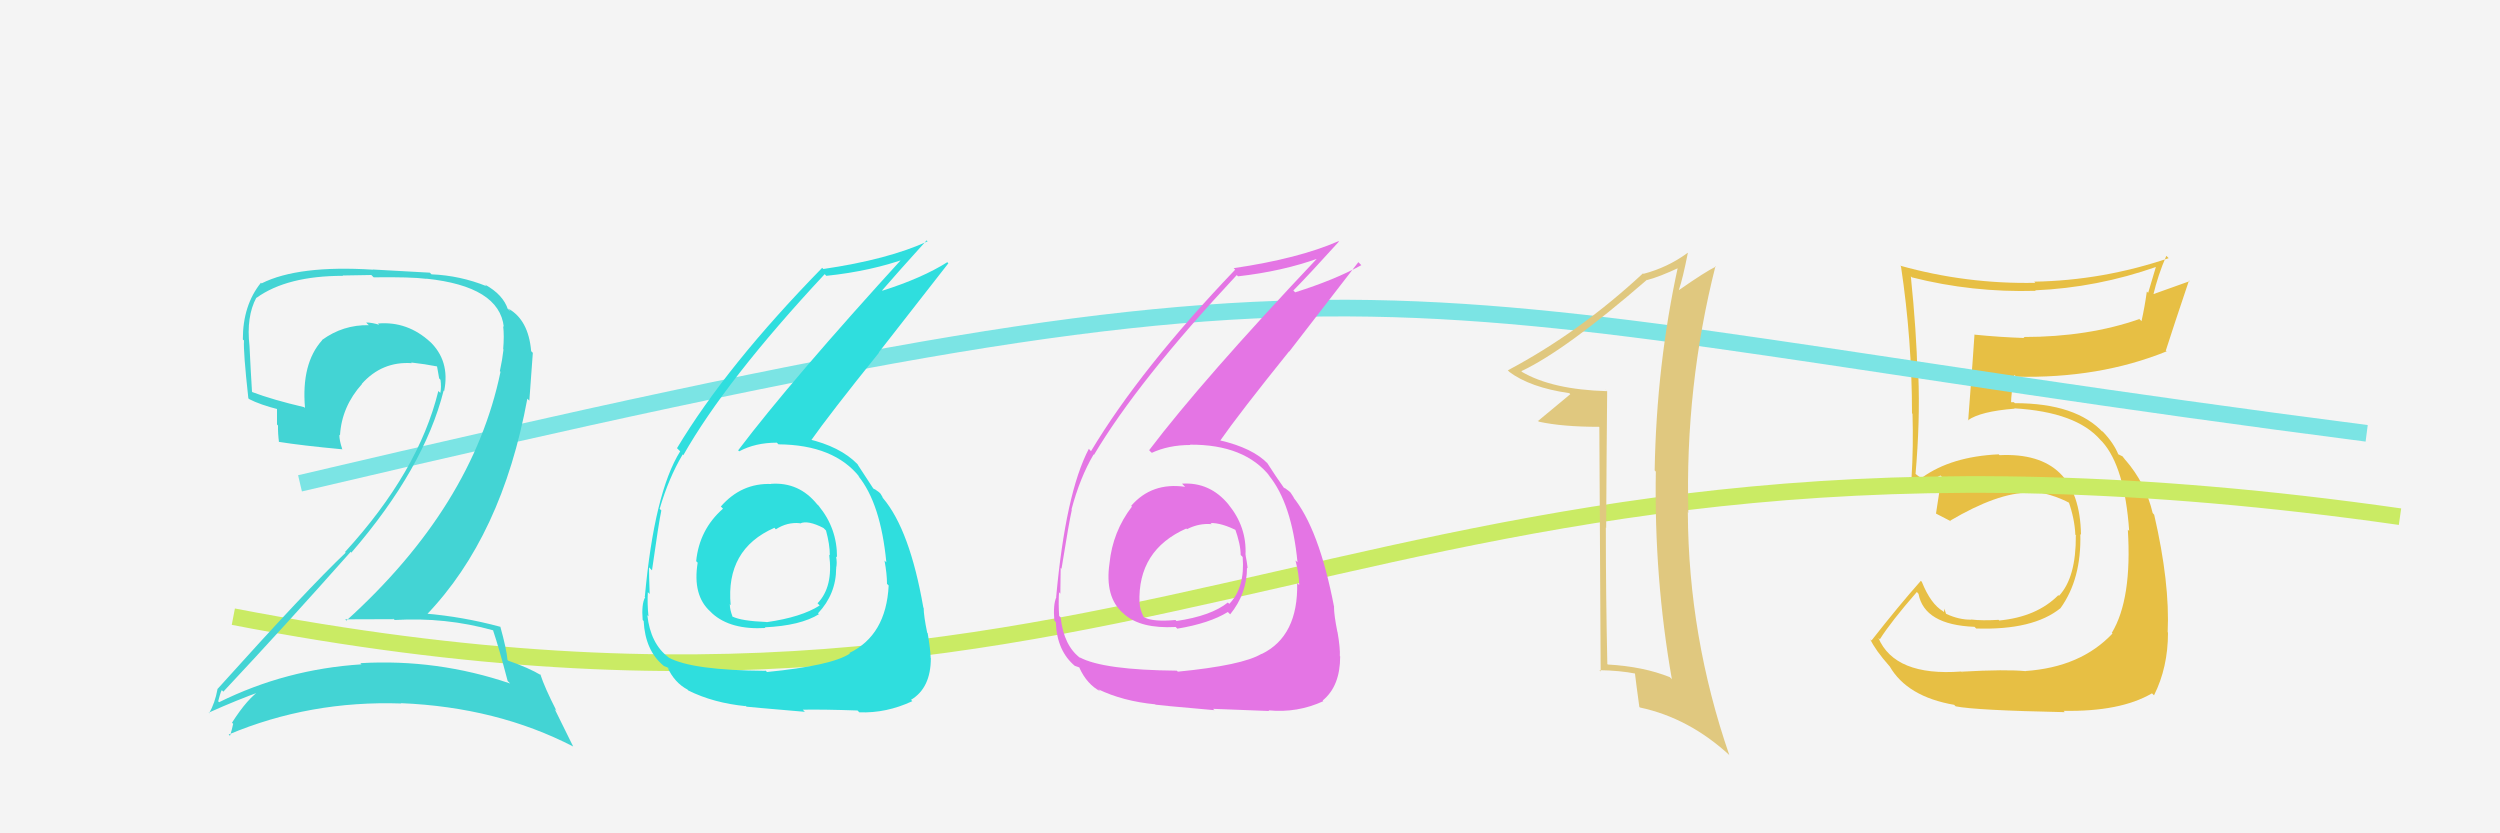 <svg xmlns="http://www.w3.org/2000/svg" width="150" height="50" viewBox="0,0,150,50"><rect width="100%" height="100%" fill="#f4f4f4"/><path fill="#e7bf44" d="M117.80 40.41L117.71 40.32L117.68 40.29Q113.69 40.59 112.70 38.27L112.66 38.23L112.79 38.36Q113.45 37.31 115.01 35.52L115.04 35.55L115.11 35.63Q115.46 37.49 118.47 37.61L118.60 37.74L118.57 37.71Q121.99 37.82 123.63 36.49L123.57 36.43L123.63 36.49Q124.89 34.74 124.82 32.04L124.80 32.03L124.86 32.08Q124.77 27.08 119.97 27.31L119.87 27.21L119.92 27.26Q117.08 27.39 115.33 28.65L115.47 28.79L115.12 28.58L114.77 28.31L114.93 28.47Q115.21 25.26 115.10 22.51L114.99 22.41L115.05 22.47Q114.99 19.89 114.65 16.58L114.64 16.57L114.71 16.64Q118.33 17.56 122.14 17.45L122.14 17.45L122.11 17.42Q125.83 17.26 129.41 16.00L129.37 15.96L128.89 17.57L128.81 17.49Q128.68 18.43 128.49 19.27L128.31 19.09L128.37 19.14Q125.29 20.22 121.41 20.22L121.31 20.12L121.47 20.28Q119.97 20.23 118.49 20.08L118.40 19.99L118.47 20.06Q118.43 20.78 118.09 25.24L118.08 25.23L118.07 25.22Q118.82 24.68 120.88 24.52L121.02 24.66L120.86 24.50Q124.58 24.72 126.03 26.40L126.18 26.55L126.14 26.51Q127.48 28.01 127.75 31.85L127.71 31.82L127.67 31.78Q127.93 35.95 126.71 37.97L126.71 37.97L126.75 38.01Q124.85 40.03 121.54 40.26L121.38 40.10L121.55 40.27Q120.36 40.15 117.70 40.30ZM123.87 42.71L123.84 42.68L123.82 42.65Q127.22 42.71 129.12 41.60L129.25 41.73L129.24 41.72Q130.08 40.05 130.08 37.95L130.05 37.93L130.06 37.93Q130.20 34.99 129.25 30.88L129.24 30.87L129.16 30.78Q128.74 29.00 127.52 27.59L127.51 27.58L127.60 27.70L127.35 27.38L127.06 27.24L127.11 27.29Q126.83 26.59 126.18 25.91L126.12 25.84L126.16 25.92L126.21 25.97Q124.58 24.19 120.89 24.19L120.83 24.13L120.55 24.13L120.66 24.23Q120.67 23.60 120.86 22.49L120.93 22.56L120.97 22.60Q125.96 22.72 130.00 21.08L129.91 21.00L129.95 21.03Q130.39 19.65 131.34 16.83L131.38 16.87L129.14 17.67L129.19 17.72Q129.48 16.49 129.98 15.35L130.08 15.45L130.12 15.49Q126.16 16.83 122.05 16.90L122.04 16.89L122.12 16.97Q117.97 17.05 114.01 15.94L114.01 15.94L114.06 15.99Q114.72 20.39 114.72 24.80L114.71 24.79L114.75 24.83Q114.81 26.79 114.69 28.70L114.71 28.71L114.69 28.69Q114.79 28.72 115.36 29.02L115.49 29.15L115.36 29.02Q115.78 28.87 116.43 28.53L116.45 28.55L116.51 28.60Q116.39 29.29 116.16 30.81L116.27 30.92L116.17 30.82Q116.64 31.06 117.06 31.28L116.97 31.19L117.01 31.24Q119.86 29.56 121.73 29.56L121.58 29.42L121.61 29.44Q123.07 29.57 124.25 30.22L124.16 30.13L124.11 30.08Q124.48 31.13 124.52 32.08L124.61 32.18L124.55 32.12Q124.57 34.65 123.54 35.75L123.58 35.79L123.50 35.71Q122.21 37.01 119.96 37.23L120.05 37.33L119.92 37.19Q118.94 37.25 118.26 37.17L118.41 37.32L118.27 37.18Q117.55 37.19 116.79 36.84L116.76 36.82L116.66 36.52L116.64 36.73L116.59 36.68Q115.84 36.24 115.31 34.91L115.20 34.80L115.25 34.85Q113.96 36.30 112.29 38.43L112.21 38.35L112.21 38.35Q112.52 39.01 113.36 39.96L113.32 39.92L113.38 39.98Q114.43 41.80 117.25 42.29L117.34 42.38L117.34 42.38Q118.53 42.62 123.89 42.73Z"/><path d="M18 29 C86 13,80 18,142 26" stroke="#7be4e4" fill="none"/><path d="M14 37 C71 48,81 22,144 31" stroke="#caeb64" fill="none"/><path fill="#e0c87f" d="M96.34 23.37L96.33 23.37L96.43 23.47Q93.14 23.38 91.31 22.31L91.44 22.43L91.28 22.27Q93.92 21.03 98.79 16.81L98.75 16.76L98.80 16.81Q99.53 16.63 100.83 16.02L100.72 15.92L100.70 15.90Q99.39 21.86 99.28 28.22L99.26 28.20L99.35 28.30Q99.24 34.65 100.31 40.74L100.32 40.76L100.19 40.63Q98.60 39.99 96.46 39.87L96.54 39.94L96.44 39.84Q96.35 35.73 96.35 31.65L96.36 31.66L96.37 31.67Q96.39 27.58 96.43 23.47ZM95.96 25.63L96.04 40.29L95.96 40.21Q97.20 40.23 98.15 40.42L98.19 40.46L98.09 40.35Q98.17 41.04 98.36 42.41L98.36 42.42L98.40 42.45Q101.35 43.08 103.79 45.33L103.74 45.28L103.76 45.31Q101.31 38.21 101.27 30.75L101.19 30.66L101.30 30.77Q101.10 23.19 102.93 15.96L102.92 15.95L102.96 15.99Q102.32 16.30 100.73 17.41L100.74 17.43L100.73 17.41Q100.97 16.70 101.27 15.18L101.29 15.19L101.26 15.17Q100.06 16.05 98.61 16.43L98.63 16.45L98.58 16.40Q94.77 19.94 90.47 22.22L90.56 22.31L90.54 22.30Q91.80 23.25 94.16 23.59L94.27 23.71L94.22 23.65Q93.57 24.19 92.28 25.26L92.22 25.20L92.33 25.30Q93.74 25.61 95.94 25.61L95.96 25.63Z"/><path fill="#43d4d4" d="M29.60 37.84L29.58 37.82L29.58 37.81Q29.93 38.84 30.46 40.86L30.57 40.97L30.61 41.01Q26.23 39.52 21.62 39.79L21.72 39.89L21.69 39.86Q17.15 40.15 13.15 42.13L13.17 42.15L13.09 42.08Q13.28 41.35 13.32 41.42L13.36 41.46L13.40 41.50Q17.12 37.53 21.04 33.11L21.09 33.17L21.08 33.16Q25.44 28.11 26.62 23.43L26.68 23.50L26.65 23.46Q27.02 21.63 25.75 20.45L25.90 20.60L25.84 20.54Q24.46 19.26 22.68 19.41L22.77 19.51L22.76 19.49Q22.31 19.35 21.97 19.35L22.04 19.43L22.13 19.51Q20.58 19.48 19.32 20.40L19.19 20.27L19.33 20.41Q18.07 21.81 18.30 24.47L18.30 24.48L18.25 24.43Q16.37 23.99 15.15 23.53L15.28 23.66L15.12 23.50Q15.04 22.21 14.97 20.76L15.04 20.83L14.97 20.76Q14.77 19.00 15.38 17.86L15.46 17.94L15.39 17.87Q17.22 16.55 20.58 16.55L20.56 16.53L22.28 16.50L22.42 16.64Q24.64 16.61 25.59 16.73L25.59 16.73L25.58 16.72Q29.96 17.18 30.23 19.62L30.29 19.67L30.19 19.57Q30.26 20.15 30.19 20.95L30.19 20.95L30.21 20.97Q30.14 21.59 29.99 22.27L29.99 22.27L30.03 22.31Q28.36 30.38 20.78 37.24L20.84 37.29L20.71 37.16Q22.25 37.15 23.62 37.15L23.53 37.05L23.68 37.20Q26.73 37.02 29.59 37.82ZM29.12 17.10L29.02 17.00L29.19 17.17Q27.60 16.53 25.89 16.46L25.79 16.36L22.37 16.17L22.37 16.18Q17.90 15.90 15.70 17.00L15.68 16.99L15.66 16.96Q14.57 18.31 14.57 20.36L14.57 20.37L14.64 20.43Q14.59 21.07 14.90 23.89L14.90 23.90L14.96 23.95Q15.59 24.28 16.77 24.58L16.62 24.44L16.62 25.47L16.68 25.53Q16.67 26.00 16.74 26.54L16.73 26.52L16.72 26.51Q18.08 26.73 20.55 26.96L20.48 26.88L20.53 26.93Q20.36 26.43 20.36 26.08L20.39 26.11L20.40 26.12Q20.50 24.40 21.72 23.04L21.73 23.05L21.71 23.03Q22.92 21.67 24.71 21.79L24.58 21.66L24.67 21.75Q25.49 21.84 26.25 21.99L26.17 21.91L26.22 21.97Q26.27 22.29 26.35 22.71L26.34 22.69L26.43 22.79Q26.49 23.23 26.42 23.57L26.36 23.52L26.30 23.46Q25.12 28.29 20.70 33.12L20.56 32.98L20.74 33.16Q18.49 35.29 13.05 41.34L13.03 41.33L13.05 41.35Q12.89 42.21 12.55 42.78L12.61 42.84L12.52 42.76Q14.23 41.99 15.75 41.45L15.74 41.45L15.67 41.37Q14.87 41.87 13.92 43.36L14.02 43.46L13.99 43.43Q13.91 43.81 13.80 44.15L13.70 44.05L13.72 44.07Q18.60 42.02 24.08 42.21L24.21 42.34L24.06 42.19Q29.82 42.43 34.39 44.79L34.39 44.79L33.28 42.54L33.39 42.65Q32.68 41.26 32.42 40.46L32.44 40.48L32.48 40.52Q31.71 40.06 30.49 39.64L30.53 39.67L30.45 39.60Q30.40 38.97 30.02 37.60L30.04 37.63L30.03 37.61Q27.77 37.00 25.49 36.81L25.57 36.89L25.58 36.90Q30.12 32.18 31.64 23.92L31.76 24.04L31.97 21.17L31.87 21.07Q31.71 19.19 30.49 18.51L30.63 18.65L30.57 18.62L30.50 18.56Q30.51 18.53 30.44 18.53L30.35 18.45L30.48 18.58Q30.20 17.68 29.09 17.07Z"/><path fill="#2fdede" d="M46.36 29.13L46.38 29.15L46.28 29.04Q44.49 28.97 43.25 30.39L43.34 30.48L43.38 30.52Q41.96 31.77 41.77 33.67L41.90 33.80L41.86 33.76Q41.54 35.73 42.63 36.70L42.74 36.81L42.74 36.81Q43.84 37.80 45.93 37.68L45.95 37.70L45.88 37.64Q48.03 37.54 49.14 36.85L49.16 36.88L49.08 36.80Q50.17 35.64 50.17 34.08L50.21 34.11L50.17 34.07Q50.24 33.76 50.16 33.38L50.09 33.32L50.22 33.44Q50.23 31.70 49.12 30.35L49.19 30.41L49.03 30.26Q47.94 28.91 46.26 29.03ZM45.89 40.19L45.88 40.18L45.94 40.25Q41.54 40.22 40.13 39.46L40.14 39.47L40.10 39.43Q39.03 38.62 38.84 36.91L38.96 37.03L38.91 36.98Q38.83 36.25 38.87 35.53L38.89 35.55L38.98 35.64Q38.94 34.50 38.94 34.04L38.98 34.08L39.12 34.22Q39.53 31.32 39.68 30.63L39.74 30.69L39.58 30.53Q40.12 28.68 40.96 27.27L40.96 27.26L41.00 27.31Q43.55 22.81 49.48 16.45L49.50 16.47L49.58 16.55Q52.27 16.27 54.48 15.47L54.46 15.45L54.32 15.31Q47.49 22.79 44.29 27.02L44.45 27.18L44.35 27.08Q45.32 26.56 46.61 26.56L46.67 26.62L46.71 26.66Q50.05 26.69 51.58 28.63L51.57 28.62L51.49 28.55Q52.84 30.20 53.18 33.74L53.09 33.65L53.07 33.63Q53.22 34.43 53.22 35.04L53.24 35.05L53.32 35.13Q53.17 38.11 50.96 39.18L51.06 39.27L51.00 39.21Q49.90 39.94 46.02 40.32ZM48.30 42.71L48.25 42.67L48.17 42.58Q49.47 42.56 51.45 42.63L51.51 42.69L51.56 42.74Q53.18 42.80 54.74 42.07L54.78 42.11L54.66 41.99Q55.85 41.28 55.85 39.49L55.72 39.36L55.84 39.48Q55.83 38.98 55.66 37.99L55.55 37.88L55.63 37.96Q55.42 36.93 55.42 36.47L55.38 36.44L55.40 36.45Q54.59 31.80 52.99 29.90L53.00 29.91L52.96 29.87Q52.98 29.85 52.83 29.62L52.74 29.53L52.50 29.36L52.44 29.34L52.39 29.30Q52.06 28.81 51.45 27.86L51.51 27.92L51.45 27.85Q50.42 26.79 48.44 26.33L48.45 26.35L48.61 26.50Q49.77 24.85 52.74 21.16L52.73 21.14L56.90 15.80L56.84 15.73Q55.34 16.68 52.95 17.44L52.95 17.45L52.93 17.42Q53.81 16.40 55.60 14.42L55.63 14.46L55.66 14.48Q53.29 15.57 49.40 16.14L49.46 16.20L49.33 16.07Q43.59 21.94 40.62 26.89L40.76 27.03L40.81 27.08Q39.26 29.56 38.69 35.80L38.64 35.76L38.71 35.83Q38.48 36.25 38.56 37.20L38.52 37.16L38.62 37.26Q38.71 39.03 39.81 39.94L39.72 39.84L39.83 39.96Q40.19 40.08 40.15 40.12L40.23 40.21L40.04 40.02Q40.46 40.96 41.26 41.38L41.26 41.39L41.30 41.43Q42.81 42.18 44.75 42.37L44.67 42.28L44.79 42.40Q44.79 42.41 48.30 42.71ZM47.95 31.36L47.93 31.35L48.00 31.41Q48.46 31.19 49.41 31.68L49.58 31.85L49.56 31.83Q49.79 32.67 49.79 33.32L49.78 33.31L49.75 33.28Q50.01 35.21 49.05 36.20L49.02 36.16L49.18 36.33Q48.09 37.03 46.00 37.33L46.01 37.34L45.99 37.32Q44.48 37.26 43.94 36.99L43.90 36.95L43.95 36.99Q43.79 36.57 43.79 36.27L43.76 36.23L43.84 36.31Q43.53 32.96 46.46 31.67L46.42 31.62L46.55 31.76Q47.22 31.32 47.98 31.39Z"/><path fill="#e475e4" d="M71.05 29.15L71.08 29.18L71.11 29.21Q69.11 28.92 67.87 30.35L67.99 30.47L67.92 30.39Q66.76 31.90 66.57 33.80L66.56 33.80L66.57 33.80Q66.28 35.80 67.36 36.77L67.38 36.78L67.45 36.85Q68.44 37.73 70.53 37.62L70.53 37.61L70.64 37.72Q72.57 37.40 73.67 36.72L73.81 36.86L73.81 36.86Q74.82 35.62 74.82 34.06L74.98 34.22L74.86 34.10Q74.81 33.67 74.73 33.29L74.81 33.37L74.73 33.28Q74.81 31.62 73.71 30.27L73.86 30.42L73.72 30.28Q72.60 28.91 70.92 29.02ZM70.63 40.26L70.51 40.15L70.61 40.24Q66.19 40.20 64.78 39.44L64.89 39.55L64.84 39.50Q63.83 38.76 63.64 37.05L63.63 37.03L63.55 36.96Q63.50 36.26 63.54 35.54L63.50 35.49L63.62 35.62Q63.64 34.54 63.64 34.08L63.80 34.23L63.69 34.13Q64.15 31.28 64.31 30.59L64.29 30.57L64.29 30.57Q64.79 28.67 65.62 27.26L65.52 27.16L65.64 27.29Q68.27 22.86 74.20 16.51L74.21 16.51L74.28 16.58Q76.95 16.28 79.16 15.48L79.15 15.48L79.10 15.43Q72.15 22.79 68.95 27.01L69.01 27.08L69.11 27.17Q70.12 26.70 71.42 26.70L71.36 26.64L71.40 26.68Q74.69 26.66 76.21 28.60L76.09 28.47L76.12 28.51Q77.51 30.20 77.85 33.74L77.77 33.66L77.73 33.63Q77.95 34.49 77.95 35.10L77.92 35.07L77.83 34.98Q77.90 38.17 75.70 39.24L75.60 39.15L75.69 39.23Q74.55 39.92 70.67 40.30ZM72.94 42.68L72.80 42.55L72.78 42.53Q74.16 42.58 76.14 42.66L76.16 42.67L76.11 42.62Q77.84 42.79 79.40 42.07L79.32 41.99L79.36 42.03Q80.41 41.17 80.41 39.39L80.45 39.42L80.39 39.37Q80.42 38.90 80.25 37.91L80.24 37.91L80.24 37.90Q80.04 36.89 80.04 36.43L80.06 36.44L80.05 36.44Q79.14 31.69 77.55 29.78L77.61 29.85L77.66 29.90Q77.58 29.78 77.43 29.55L77.33 29.46L77.06 29.26L77.07 29.31L77.03 29.26Q76.63 28.71 76.02 27.76L76.00 27.75L76.07 27.82Q75.17 26.88 73.19 26.42L73.19 26.42L73.21 26.44Q74.37 24.78 77.34 21.09L77.35 21.10L81.50 15.73L81.68 15.91Q80.11 16.78 77.71 17.54L77.58 17.41L77.60 17.43Q78.55 16.47 80.34 14.49L80.34 14.50L80.31 14.47Q77.90 15.52 74.02 16.09L74.07 16.14L74.11 16.18Q68.43 22.12 65.46 27.07L65.33 26.93L65.33 26.93Q63.94 29.58 63.37 35.82L63.20 35.65L63.38 35.83Q63.18 36.28 63.26 37.23L63.19 37.16L63.35 37.33Q63.41 39.06 64.51 39.97L64.49 39.95L64.49 39.95Q64.82 40.05 64.78 40.09L64.83 40.14L64.77 40.08Q65.22 41.06 66.02 41.48L65.89 41.35L65.90 41.36Q67.37 42.07 69.31 42.26L69.43 42.38L69.33 42.28Q69.35 42.30 72.86 42.61ZM72.65 31.39L72.73 31.47L72.63 31.38Q73.31 31.37 74.26 31.86L74.09 31.70L74.09 31.69Q74.44 32.66 74.44 33.30L74.49 33.35L74.56 33.42Q74.71 35.24 73.76 36.23L73.70 36.18L73.67 36.15Q72.68 36.95 70.59 37.26L70.63 37.30L70.53 37.20Q69.21 37.32 68.67 37.05L68.71 37.09L68.60 36.98Q68.38 36.50 68.38 36.19L68.39 36.19L68.37 36.18Q68.25 33.01 71.18 31.71L71.10 31.64L71.22 31.75Q71.94 31.38 72.71 31.45Z"/></svg>